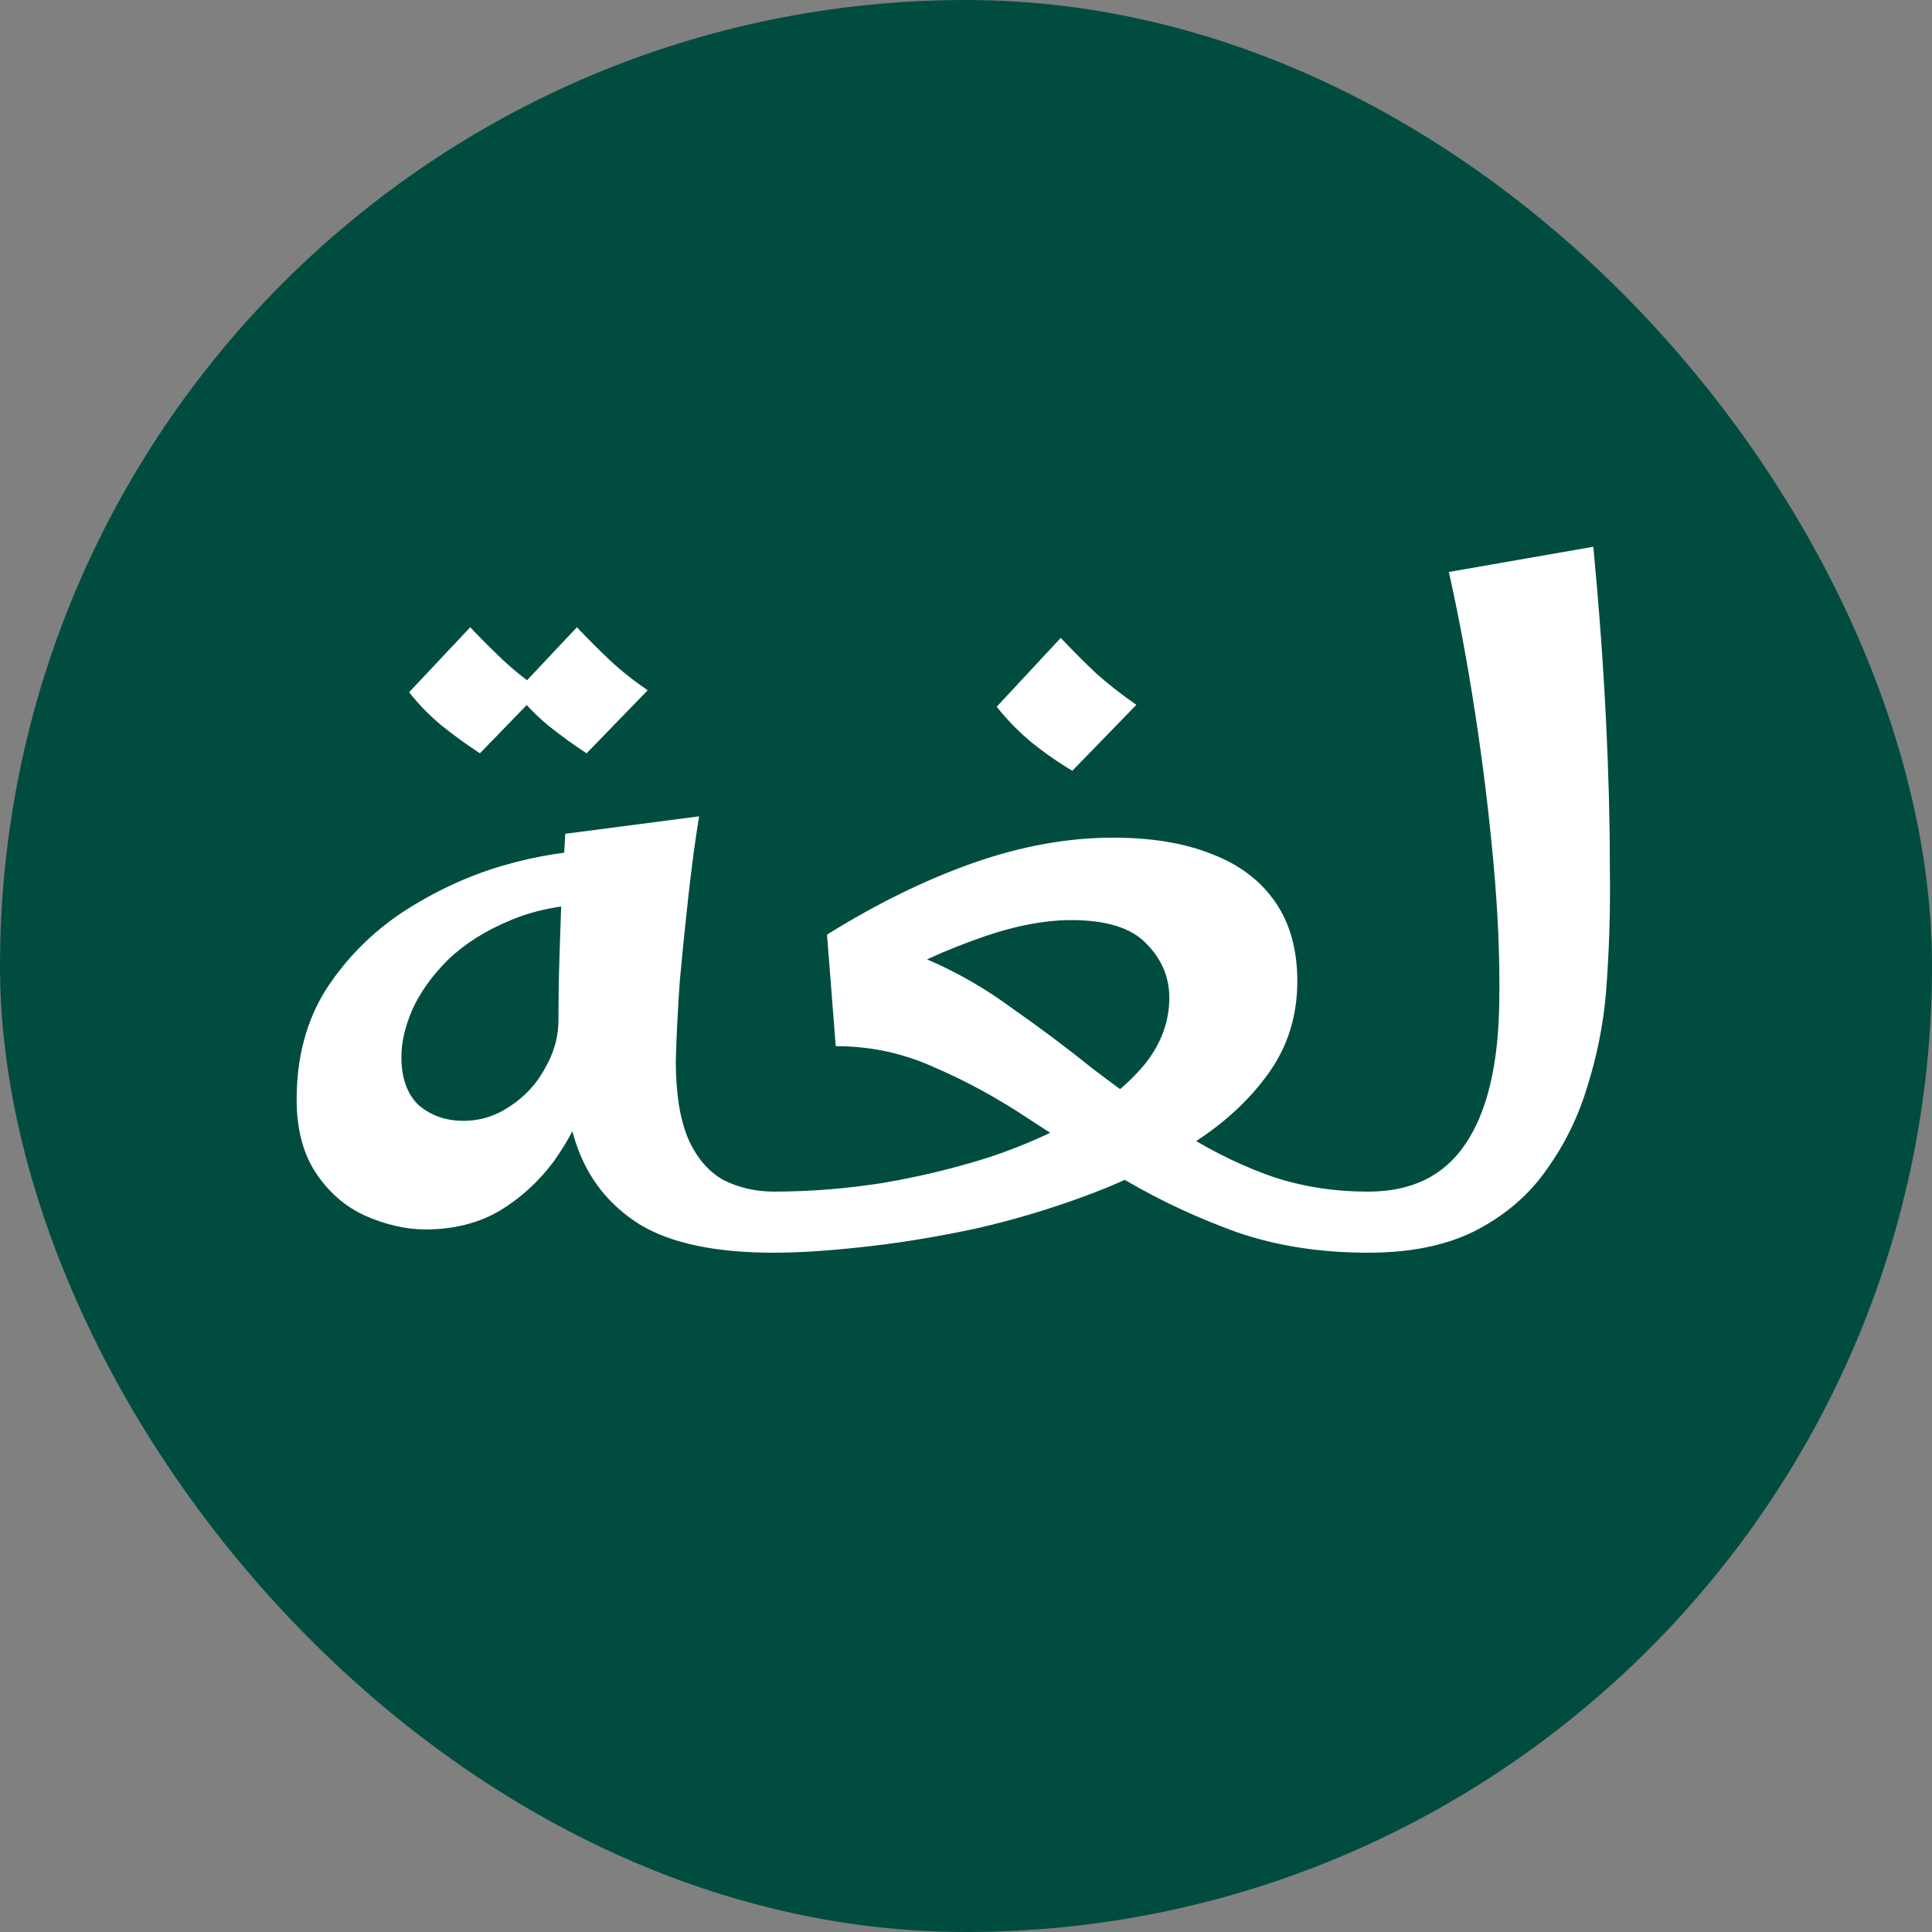 <svg xmlns="http://www.w3.org/2000/svg" version="1.1" xmlns:xlink="http://www.w3.org/1999/xlink" width="1000" height="1000"><rect width="100%" height="100%" fill="#808080" stroke="none"/><g clip-path="url(#SvgjsClipPath1074)"><rect width="1000" height="1000" fill="#004d40"></rect><g transform="matrix(1.953,0,0,1.953,0,0)"><svg xmlns="http://www.w3.org/2000/svg" version="1.1" xmlns:xlink="http://www.w3.org/1999/xlink" width="512" height="512"><svg width="512" height="512" viewBox="0 0 512 512" fill="none" xmlns="http://www.w3.org/2000/svg">
<path d="M112.802 325.832C107.662 325.832 102.351 324.633 96.868 322.234C91.557 319.835 87.188 316.066 83.761 310.926C80.334 305.786 78.621 299.275 78.621 291.394C78.621 280.257 81.191 270.577 86.331 262.353C91.642 254.129 98.41 247.276 106.634 241.793C115.029 236.31 123.853 232.198 133.105 229.457C142.528 226.716 151.352 225.345 159.576 225.345L160.09 239.48C150.495 239.48 142.271 240.936 135.418 243.849C128.736 246.59 123.168 250.103 118.713 254.386C114.43 258.669 111.26 263.124 109.204 267.75C107.319 272.205 106.377 276.317 106.377 280.086C106.377 285.74 107.919 290.023 111.003 292.936C114.258 295.677 118.199 297.048 122.825 297.048C127.28 297.048 131.392 295.763 135.161 293.193C139.102 290.623 142.186 287.282 144.413 283.17C146.812 279.058 148.011 274.775 148.011 270.32L159.833 272.376C159.319 278.201 157.948 284.198 155.721 290.366C153.665 296.534 150.667 302.359 146.726 307.842C142.785 313.153 137.988 317.522 132.334 320.949C126.68 324.204 120.169 325.832 112.802 325.832ZM205.065 332C189.645 332 177.823 329.516 169.599 324.547C161.375 319.407 155.721 312.211 152.637 302.959C149.553 293.707 148.011 282.827 148.011 270.32C148.011 264.495 148.097 259.012 148.268 253.872C148.439 248.732 148.611 243.592 148.782 238.452C149.125 233.141 149.467 227.315 149.81 220.976L185.276 216.35C184.248 222.689 183.306 229.714 182.449 237.424C181.592 245.134 180.821 252.758 180.136 260.297C179.622 267.836 179.279 274.775 179.108 281.114C179.108 289.852 180.222 296.791 182.449 301.931C184.676 306.9 187.76 310.498 191.701 312.725C195.813 314.781 200.268 315.809 205.065 315.809L210.205 324.033L205.065 332ZM127.194 199.645C123.767 197.418 120.341 194.933 116.914 192.192C113.659 189.451 110.832 186.538 108.433 183.454L124.624 166.235C127.537 169.319 130.449 172.232 133.362 174.973C136.275 177.714 139.616 180.37 143.385 182.94L127.194 199.645ZM155.464 199.645C152.037 197.418 148.611 194.933 145.184 192.192C141.929 189.451 139.102 186.538 136.703 183.454L152.894 166.235C155.807 169.319 158.719 172.232 161.632 174.973C164.545 177.714 167.886 180.37 171.655 182.94L155.464 199.645Z" fill="white"></path>
<path d="M205.045 332V315.809C214.64 315.809 224.32 315.038 234.086 313.496C244.023 311.783 253.532 309.47 262.613 306.557C271.694 303.473 279.746 299.875 286.771 295.763C293.967 291.48 299.621 286.768 303.733 281.628C307.845 276.317 309.901 270.577 309.901 264.409C309.901 258.926 307.845 254.129 303.733 250.017C299.792 245.905 293.196 243.849 283.944 243.849C276.063 243.849 267.153 245.734 257.216 249.503C247.279 253.101 236.827 258.241 225.862 264.923L219.18 247.704C232.373 239.48 245.308 233.141 257.987 228.686C270.666 224.231 283.002 222.004 294.995 222.004C305.275 222.004 314.013 223.46 321.209 226.373C328.405 229.114 333.973 233.312 337.914 238.966C341.855 244.62 343.825 251.645 343.825 260.04C343.825 269.121 341.341 277.173 336.372 284.198C331.403 291.223 324.807 297.391 316.583 302.702C308.359 308.013 299.278 312.554 289.341 316.323C279.404 320.092 269.209 323.176 258.758 325.575C248.307 327.802 238.369 329.43 228.946 330.458C219.694 331.486 211.727 332 205.045 332ZM362.586 332C349.907 332 338.342 330.201 327.891 326.603C317.44 322.834 307.674 318.293 298.593 312.982C289.684 307.499 281.031 302.017 272.636 296.534C264.412 291.051 256.102 286.511 247.707 282.913C239.483 279.144 230.745 277.259 221.493 277.259L219.18 247.704C228.603 248.389 237.341 250.531 245.394 254.129C253.447 257.556 261.071 261.925 268.267 267.236C275.634 272.376 282.83 277.773 289.855 283.427C297.051 288.91 304.333 294.135 311.7 299.104C319.239 304.073 327.12 308.099 335.344 311.183C343.739 314.267 352.82 315.809 362.586 315.809L367.726 324.033L362.586 332ZM284.201 204.271C280.432 202.044 276.748 199.474 273.15 196.561C269.723 193.648 266.725 190.564 264.155 187.309L281.117 169.062C284.372 172.489 287.542 175.658 290.626 178.571C293.71 181.312 297.222 184.054 301.163 186.795L284.201 204.271Z" fill="white"></path>
<path d="M362.658 332V315.809C374.138 315.809 382.704 311.611 388.358 303.216C394.184 294.649 397.182 281.971 397.353 265.18C397.525 254.043 397.011 241.879 395.811 228.686C394.612 215.493 392.984 202.215 390.928 188.851C388.872 175.487 386.559 163.065 383.989 151.586L422.282 144.904C423.824 161.352 424.938 176.601 425.623 190.65C426.309 204.528 426.651 217.464 426.651 229.457C426.823 241.279 426.48 252.501 425.623 263.124C424.938 271.348 423.31 279.572 420.74 287.796C418.342 295.849 414.744 303.216 409.946 309.898C405.32 316.58 399.067 321.977 391.185 326.089C383.475 330.03 373.966 332 362.658 332Z" fill="white"></path>
</svg></svg></g></g><defs><clipPath id="SvgjsClipPath1074"><rect width="1000" height="1000" x="0" y="0" rx="500" ry="500"></rect></clipPath></defs></svg>